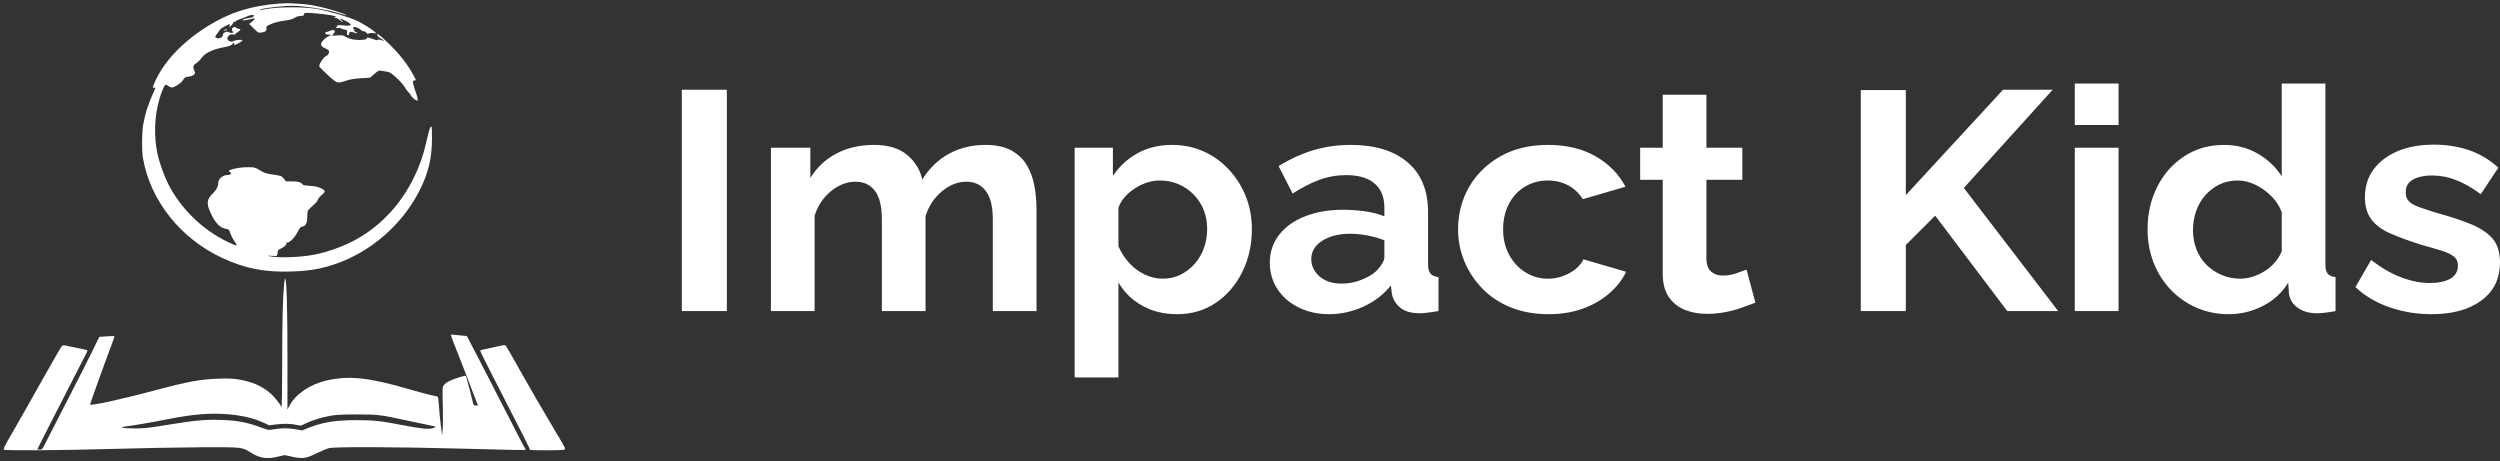 <svg width="141" height="26" viewBox="0 0 141 26" fill="none" xmlns="http://www.w3.org/2000/svg">
  <rect x="0" y="0" width="141" height="26" fill="#333333" stroke="none"/>
  <g clip-path="url(#clip0_4318_2053)">
    <g clip-path="url(#clip1_4318_2053)">
      <path fill-rule="evenodd" clip-rule="evenodd" d="M15.75 0.202C14.18 0.315 12.927 0.712 11.697 1.485C10.294 2.367 9.263 3.454 8.747 4.594C8.599 4.921 8.591 4.972 8.695 4.946C8.782 4.925 8.783 4.926 8.714 5.08C8.344 5.912 8.218 6.297 8.082 7.001C7.999 7.436 7.988 8.472 8.062 8.909C8.469 11.297 10.175 13.451 12.527 14.546C13.792 15.136 14.9 15.357 16.375 15.315C17.397 15.286 18.058 15.178 18.87 14.905C20.903 14.224 22.694 12.667 23.669 10.733C24.163 9.753 24.361 8.924 24.364 7.83C24.364 7.469 24.354 7.163 24.34 7.151C24.281 7.094 24.225 7.245 24.088 7.826C23.923 8.525 23.831 8.842 23.676 9.248C22.996 11.033 21.847 12.444 20.316 13.374C19.616 13.8 18.573 14.2 17.744 14.36C16.909 14.521 15.65 14.562 15.162 14.443C15.053 14.417 15.094 14.413 15.313 14.429C15.6 14.45 15.613 14.447 15.638 14.358C15.653 14.306 15.665 14.226 15.665 14.18C15.665 14.121 15.715 14.074 15.831 14.024C16.026 13.94 16.19 13.786 16.151 13.725C16.134 13.7 16.159 13.682 16.21 13.682C16.344 13.682 16.648 13.364 16.795 13.069C16.904 12.85 16.948 12.801 17.054 12.779C17.246 12.739 17.324 12.59 17.328 12.259C17.329 12.104 17.343 11.94 17.359 11.896C17.375 11.851 17.499 11.72 17.636 11.605C17.785 11.48 17.903 11.342 17.931 11.261C17.957 11.186 18.053 11.068 18.145 10.998C18.381 10.816 18.366 10.732 18.075 10.605C17.898 10.528 17.745 10.496 17.466 10.481C17.261 10.47 17.093 10.445 17.093 10.426C17.093 10.406 17.032 10.355 16.957 10.311C16.851 10.249 16.745 10.232 16.478 10.232L16.135 10.231L16.005 10.075C15.869 9.911 15.866 9.91 15.288 9.83C15.079 9.801 14.912 9.75 14.791 9.678C14.391 9.439 14.359 9.429 13.973 9.429C13.586 9.429 13.083 9.516 12.954 9.606C12.883 9.656 12.883 9.662 12.973 9.707C13.104 9.774 13.015 9.87 12.822 9.87C12.56 9.87 12.306 10.098 12.306 10.333C12.306 10.521 12.192 10.732 11.986 10.929C11.638 11.262 11.629 11.52 11.942 12.139C12.164 12.579 12.389 12.814 12.65 12.882C12.749 12.908 12.853 12.935 12.881 12.942C12.908 12.95 12.961 13.051 12.997 13.168C13.033 13.285 13.129 13.475 13.209 13.591C13.29 13.706 13.356 13.81 13.356 13.822C13.356 13.871 13.241 13.831 12.853 13.647C11.408 12.959 10.168 11.745 9.465 10.33C9.25 9.897 8.977 9.128 8.885 8.696C8.669 7.679 8.707 6.556 8.991 5.585C9.118 5.149 9.281 4.775 9.343 4.775C9.373 4.775 9.444 4.811 9.503 4.855C9.562 4.899 9.645 4.935 9.687 4.934C9.827 4.932 10.18 4.717 10.277 4.574C10.426 4.354 10.438 4.346 10.658 4.318C10.787 4.302 10.895 4.261 10.943 4.21C11.012 4.138 11.014 4.114 10.965 4C10.864 3.767 10.883 3.686 11.07 3.565C11.164 3.505 11.292 3.377 11.355 3.282C11.542 3 11.988 2.783 12.621 2.666C12.902 2.614 13.022 2.572 13.091 2.502C13.197 2.393 13.238 2.381 13.203 2.467C13.19 2.501 13.2 2.528 13.227 2.528C13.302 2.528 13.586 2.38 13.647 2.31C13.696 2.254 13.679 2.247 13.506 2.247C13.398 2.247 13.253 2.275 13.184 2.309C13.079 2.361 13.041 2.362 12.945 2.318C12.796 2.25 12.779 2.142 12.9 2.02C12.979 1.939 13.024 1.925 13.135 1.945C13.21 1.959 13.272 1.953 13.272 1.933C13.272 1.913 13.338 1.853 13.418 1.801C13.598 1.684 13.602 1.65 13.44 1.619C13.37 1.606 13.314 1.579 13.314 1.56C13.314 1.503 13.16 1.52 13.105 1.583C13.076 1.616 13.069 1.664 13.088 1.693C13.107 1.722 13.127 1.775 13.133 1.811C13.142 1.866 13.12 1.872 12.994 1.845C12.912 1.827 12.835 1.803 12.822 1.79C12.809 1.778 12.745 1.795 12.679 1.828C12.596 1.869 12.562 1.914 12.569 1.974C12.582 2.089 12.403 2.189 12.25 2.152C12.108 2.118 12.109 2.074 12.253 1.891C12.317 1.811 12.389 1.709 12.415 1.666C12.455 1.596 12.857 1.37 12.949 1.366C12.968 1.365 12.97 1.405 12.954 1.454L12.925 1.545L13.035 1.447C13.096 1.394 13.146 1.326 13.146 1.297C13.146 1.268 13.172 1.244 13.204 1.244C13.235 1.244 13.284 1.218 13.312 1.186C13.339 1.154 13.46 1.098 13.579 1.063C13.699 1.027 13.865 0.963 13.949 0.92C14.103 0.842 14.322 0.815 14.322 0.875C14.322 0.939 14.218 1.003 14.114 1.004C14.012 1.004 13.715 1.087 13.673 1.127C13.631 1.168 13.848 1.151 14.046 1.098C14.41 1.001 14.452 1.023 14.24 1.197L14.054 1.35L14.31 1.604C14.559 1.85 14.572 1.856 14.74 1.835C14.967 1.806 15.047 1.739 15.025 1.596C15.009 1.491 15.028 1.473 15.27 1.362C15.433 1.288 15.681 1.221 15.925 1.184C16.413 1.111 16.5 1.088 16.633 0.995C16.722 0.933 16.823 0.909 17.099 0.885C17.114 0.884 17.136 0.844 17.149 0.796C17.172 0.713 17.187 0.711 17.606 0.737C18.001 0.762 18.748 0.86 18.898 0.908C18.953 0.925 18.953 0.932 18.898 0.964C18.864 0.985 18.846 1.004 18.858 1.006C18.869 1.008 18.916 1.014 18.962 1.019C19.009 1.024 19.101 1.077 19.168 1.136C19.235 1.195 19.311 1.243 19.336 1.242C19.362 1.241 19.326 1.196 19.256 1.142C19.103 1.022 19.127 1.019 19.384 1.124C19.629 1.224 19.854 1.397 19.774 1.422C19.664 1.458 19.589 1.459 19.36 1.43C19.12 1.4 18.966 1.425 19.007 1.489C19.02 1.508 19.01 1.525 18.986 1.525C18.962 1.525 18.942 1.542 18.942 1.563C18.942 1.584 19.008 1.593 19.088 1.583C19.169 1.573 19.235 1.581 19.235 1.6C19.235 1.619 19.311 1.646 19.404 1.66C19.575 1.687 19.586 1.702 19.573 1.896C19.567 1.981 19.58 2 19.631 1.982C19.668 1.968 19.698 1.925 19.698 1.885C19.698 1.782 19.778 1.767 19.962 1.836C20.141 1.903 20.229 1.874 20.063 1.802C20.004 1.776 19.965 1.732 19.977 1.704C19.988 1.676 19.977 1.641 19.952 1.627C19.878 1.583 19.902 1.525 19.994 1.525C20.099 1.525 20.293 1.617 20.367 1.703C20.397 1.737 20.466 1.765 20.52 1.765C20.575 1.765 20.638 1.8 20.663 1.844C20.7 1.911 20.725 1.917 20.821 1.882C20.884 1.859 21.002 1.852 21.082 1.867L21.229 1.893L21.146 1.805C21.041 1.694 20.459 1.326 20.173 1.189C19.706 0.965 18.472 0.602 17.828 0.498C17.039 0.371 15.6 0.386 14.899 0.528C14.789 0.55 14.676 0.561 14.647 0.551C14.553 0.521 15.337 0.401 15.939 0.353C16.435 0.314 16.626 0.317 17.167 0.373C17.842 0.443 18.572 0.583 19.128 0.75C19.311 0.805 19.49 0.859 19.526 0.869C19.563 0.88 19.545 0.86 19.488 0.826C19.318 0.725 18.392 0.452 17.849 0.342C17.398 0.252 17.19 0.229 16.38 0.186C16.253 0.179 15.969 0.187 15.75 0.202ZM12.663 1.685C12.582 1.718 12.582 1.72 12.671 1.722C12.721 1.724 12.774 1.707 12.789 1.685C12.819 1.638 12.778 1.638 12.663 1.685ZM18.689 1.711C18.655 1.722 18.589 1.746 18.543 1.765C18.496 1.783 18.422 1.809 18.378 1.823C18.269 1.857 18.355 1.94 18.512 1.951C18.575 1.956 18.645 1.961 18.669 1.964C18.692 1.966 18.635 2.001 18.542 2.041C18.312 2.141 18.093 2.384 18.11 2.522C18.12 2.606 18.168 2.648 18.343 2.725C18.495 2.792 18.564 2.846 18.564 2.898C18.564 3.014 18.485 3.13 18.381 3.167C18.241 3.218 17.96 3.67 18.012 3.761C18.034 3.8 18.253 4.017 18.499 4.243C19.013 4.716 19.018 4.717 19.525 4.55C19.759 4.473 19.979 4.437 20.358 4.413L20.874 4.381L21.113 4.172C21.341 3.973 21.358 3.966 21.522 3.993C21.616 4.009 21.768 4.035 21.86 4.05C21.996 4.073 22.098 4.143 22.391 4.417C22.59 4.602 22.782 4.818 22.817 4.895C22.853 4.972 22.949 5.108 23.032 5.196C23.114 5.284 23.182 5.373 23.183 5.394C23.184 5.453 23.483 5.699 23.524 5.675C23.587 5.637 23.567 5.533 23.41 5.084C23.328 4.846 23.27 4.625 23.283 4.593C23.296 4.56 23.347 4.534 23.396 4.534C23.478 4.534 23.47 4.508 23.287 4.183C23.046 3.757 22.849 3.477 22.503 3.066C22.235 2.747 21.57 2.098 21.373 1.964C21.264 1.889 21.264 1.889 21.282 1.982C21.294 2.039 21.366 2.11 21.464 2.163C21.692 2.285 21.708 2.336 21.498 2.265C21.371 2.222 21.312 2.218 21.292 2.25C21.272 2.28 21.201 2.269 21.058 2.212C20.786 2.104 20.684 2.091 20.684 2.167C20.684 2.212 20.616 2.232 20.412 2.249C20.065 2.277 19.706 2.21 19.501 2.079C19.356 1.987 19.311 1.979 19.031 1.996L18.722 2.016L18.82 1.888C18.904 1.78 18.909 1.756 18.857 1.724C18.789 1.683 18.782 1.682 18.689 1.711ZM16.028 15.978C15.948 16.814 15.919 17.963 15.916 20.383C15.914 22.139 15.898 23.018 15.872 22.954C15.796 22.774 15.458 22.357 15.228 22.162C14.759 21.763 14.199 21.523 13.451 21.401C13.136 21.35 12.885 21.34 12.329 21.357C11.319 21.387 10.58 21.522 8.791 22.004C6.936 22.503 5.082 22.907 5.082 22.811C5.082 22.758 5.923 20.421 6.263 19.527C6.38 19.222 6.468 18.965 6.459 18.957C6.45 18.948 6.255 18.954 6.025 18.97L5.607 18.998L5.532 19.139C5.491 19.216 5.328 19.55 5.17 19.881C5.011 20.212 4.406 21.404 3.824 22.529C3.243 23.655 2.68 24.752 2.574 24.967C2.387 25.345 2.377 25.358 2.243 25.358H2.104L2.162 25.227C2.195 25.156 2.364 24.821 2.538 24.483C2.713 24.145 2.856 23.863 2.856 23.856C2.856 23.849 3.311 22.961 3.868 21.882C4.425 20.804 4.896 19.882 4.916 19.833C4.949 19.752 4.935 19.742 4.712 19.7C4.581 19.674 4.266 19.609 4.014 19.555C3.572 19.459 3.553 19.458 3.482 19.528C3.441 19.568 2.922 20.467 2.329 21.526C1.735 22.585 1.004 23.874 0.703 24.39C0.276 25.123 0.17 25.335 0.215 25.362C0.317 25.423 3.502 25.4 6.384 25.318C7.92 25.273 10.131 25.233 11.298 25.227C13.693 25.216 13.638 25.21 14.145 25.526C14.666 25.851 15.05 25.907 15.69 25.754L16.047 25.668L16.477 25.759C17.076 25.886 17.268 25.859 17.868 25.561C18.123 25.433 18.436 25.304 18.564 25.273C18.881 25.197 22.273 25.205 25.535 25.291C29.167 25.387 29.651 25.396 29.651 25.363C29.651 25.347 29.634 25.317 29.613 25.296C29.593 25.275 29.189 24.499 28.716 23.572C28.243 22.646 27.514 21.227 27.095 20.42L26.333 18.953L25.883 18.908C25.634 18.884 25.426 18.869 25.419 18.875C25.412 18.882 25.589 19.346 25.811 19.906C26.034 20.466 26.344 21.267 26.501 21.687C26.658 22.106 26.826 22.544 26.874 22.66L26.962 22.87H26.837C26.742 22.87 26.708 22.849 26.693 22.78C26.625 22.476 26.291 21.212 26.274 21.195C26.244 21.166 25.684 21.336 25.437 21.45C25.179 21.568 25.114 21.614 25.017 21.747C24.951 21.838 24.947 21.933 24.973 22.81C24.988 23.34 24.986 23.954 24.967 24.174L24.933 24.576L24.859 23.974C24.819 23.643 24.772 23.149 24.755 22.877C24.737 22.575 24.707 22.377 24.679 22.369C24.653 22.363 24.453 22.316 24.233 22.266C24.014 22.216 23.504 22.078 23.099 21.959C20.811 21.287 19.67 21.167 18.388 21.467C17.483 21.678 16.673 22.232 16.327 22.876L16.212 23.091L16.213 20.183C16.214 17.466 16.167 15.799 16.087 15.716C16.07 15.698 16.043 15.816 16.028 15.978ZM27.762 19.603C27.428 19.679 27.14 19.741 27.122 19.741C27.104 19.741 27.089 19.765 27.089 19.795C27.089 19.825 27.437 20.524 27.861 21.35C29.62 24.77 29.901 25.329 29.879 25.363C29.849 25.41 31.755 25.407 31.833 25.36C31.912 25.312 31.91 25.308 31.272 24.24C30.6 23.115 29.832 21.79 29.211 20.683C28.522 19.457 28.523 19.459 28.442 19.462C28.403 19.464 28.097 19.527 27.762 19.603ZM11.466 23.354C10.862 23.395 10.246 23.486 9.303 23.673C8.564 23.82 7.535 23.995 7.035 24.058C6.828 24.085 6.827 24.086 6.951 24.125C7.02 24.147 7.332 24.165 7.644 24.164C8.13 24.163 8.387 24.135 9.45 23.961C10.992 23.709 11.568 23.656 12.467 23.684C13.418 23.713 13.941 23.817 14.847 24.155C15.135 24.262 15.147 24.263 15.456 24.21C15.877 24.137 16.287 24.138 16.699 24.213L17.04 24.276L17.334 24.156C18.159 23.821 18.894 23.697 20.076 23.696C21.081 23.695 21.433 23.734 22.773 23.991C23.746 24.178 24.15 24.219 24.392 24.157C24.49 24.131 24.569 24.097 24.569 24.08C24.569 24.063 24.442 24.025 24.286 23.997C24.13 23.969 23.558 23.849 23.015 23.73C21.457 23.39 21.335 23.375 20.139 23.373C19.099 23.372 18.803 23.397 18.227 23.537C17.871 23.623 17.42 23.783 17.181 23.908C16.975 24.016 16.954 24.019 16.76 23.971C16.447 23.893 16.021 23.881 15.582 23.937L15.183 23.988L14.805 23.813C14.008 23.444 12.733 23.269 11.466 23.354Z" fill="white"/>
    </g>
    <g clip-path="url(#clip2_4318_2053)">
      <path d="M40.995 17.545H38.455V5.062H40.995V17.545ZM58.459 11.796V17.545H55.994V12.377C55.994 11.648 55.862 11.112 55.598 10.768C55.334 10.421 54.969 10.248 54.502 10.248C54.024 10.248 53.568 10.427 53.133 10.783C52.696 11.143 52.385 11.609 52.201 12.182V17.545H49.737V12.377C49.737 11.638 49.605 11.098 49.341 10.757C49.077 10.418 48.711 10.248 48.245 10.248C47.767 10.248 47.311 10.424 46.876 10.776C46.439 11.127 46.128 11.59 45.944 12.163V17.545H43.48V8.333H45.704V10.038C46.072 9.439 46.563 8.979 47.176 8.658C47.79 8.335 48.495 8.173 49.293 8.173C50.09 8.173 50.713 8.36 51.161 8.735C51.609 9.112 51.895 9.576 52.017 10.126C52.409 9.491 52.91 9.007 53.518 8.674C54.126 8.34 54.81 8.173 55.57 8.173C56.17 8.173 56.658 8.276 57.034 8.482C57.408 8.686 57.699 8.961 57.907 9.308C58.114 9.655 58.259 10.044 58.339 10.477C58.419 10.911 58.459 11.35 58.459 11.796ZM66.392 17.72C65.643 17.72 64.983 17.559 64.412 17.235C63.841 16.914 63.397 16.478 63.08 15.928V21.29H60.611V8.333H62.767V9.916C63.136 9.375 63.601 8.95 64.164 8.639C64.729 8.328 65.373 8.173 66.096 8.173C66.747 8.173 67.346 8.296 67.892 8.544C68.437 8.788 68.911 9.131 69.317 9.572C69.722 10.01 70.038 10.513 70.265 11.081C70.492 11.652 70.605 12.265 70.605 12.92C70.605 13.812 70.424 14.621 70.061 15.347C69.701 16.073 69.205 16.65 68.573 17.078C67.941 17.506 67.214 17.72 66.392 17.72ZM65.564 15.718C65.943 15.718 66.285 15.641 66.592 15.488C66.899 15.335 67.167 15.127 67.396 14.861C67.623 14.599 67.794 14.301 67.909 13.967C68.026 13.633 68.085 13.284 68.085 12.92C68.085 12.533 68.02 12.176 67.892 11.85C67.762 11.521 67.574 11.23 67.328 10.978C67.083 10.726 66.798 10.53 66.472 10.39C66.15 10.249 65.797 10.179 65.416 10.179C65.184 10.179 64.948 10.216 64.708 10.29C64.468 10.367 64.237 10.476 64.016 10.619C63.797 10.759 63.605 10.922 63.44 11.108C63.272 11.297 63.152 11.502 63.08 11.723V13.887C63.226 14.228 63.425 14.539 63.676 14.819C63.929 15.1 64.221 15.319 64.552 15.477C64.883 15.637 65.22 15.718 65.564 15.718ZM71.617 14.819C71.617 14.221 71.792 13.696 72.141 13.245C72.491 12.794 72.979 12.446 73.606 12.201C74.233 11.954 74.95 11.831 75.758 11.831C76.163 11.831 76.574 11.86 76.99 11.918C77.409 11.977 77.772 12.071 78.079 12.201V11.708C78.079 11.122 77.897 10.671 77.534 10.355C77.172 10.037 76.636 9.877 75.926 9.877C75.398 9.877 74.894 9.965 74.414 10.141C73.936 10.317 73.434 10.576 72.906 10.917L72.113 9.369C72.754 8.972 73.407 8.672 74.074 8.471C74.743 8.272 75.446 8.173 76.182 8.173C77.556 8.173 78.627 8.502 79.395 9.159C80.16 9.814 80.543 10.752 80.543 11.972V14.907C80.543 15.155 80.59 15.33 80.683 15.435C80.774 15.539 80.923 15.604 81.131 15.63V17.545C80.912 17.58 80.714 17.61 80.535 17.633C80.356 17.655 80.206 17.667 80.083 17.667C79.592 17.667 79.222 17.561 78.971 17.35C78.72 17.141 78.564 16.883 78.503 16.578L78.447 16.104C78.028 16.618 77.507 17.017 76.882 17.3C76.255 17.58 75.617 17.72 74.966 17.72C74.329 17.72 73.755 17.594 73.246 17.342C72.736 17.09 72.337 16.744 72.049 16.306C71.761 15.865 71.617 15.37 71.617 14.819ZM77.618 15.293C77.752 15.153 77.862 15.013 77.951 14.873C78.036 14.733 78.079 14.604 78.079 14.487V13.554C77.782 13.437 77.464 13.345 77.122 13.279C76.778 13.215 76.453 13.184 76.146 13.184C75.509 13.184 74.985 13.316 74.574 13.581C74.16 13.844 73.954 14.191 73.954 14.624C73.954 14.859 74.022 15.082 74.158 15.293C74.294 15.505 74.49 15.676 74.746 15.806C75.005 15.933 75.311 15.997 75.666 15.997C76.034 15.997 76.397 15.929 76.754 15.794C77.109 15.659 77.397 15.492 77.618 15.293ZM87.336 17.72C86.55 17.72 85.844 17.594 85.22 17.342C84.593 17.09 84.058 16.738 83.616 16.287C83.176 15.836 82.835 15.324 82.596 14.751C82.355 14.175 82.235 13.571 82.235 12.939C82.235 12.07 82.441 11.275 82.852 10.554C83.265 9.835 83.852 9.258 84.612 8.823C85.372 8.389 86.273 8.173 87.316 8.173C88.359 8.173 89.255 8.389 90.005 8.823C90.752 9.258 91.309 9.828 91.677 10.531L89.269 11.234C89.058 10.893 88.782 10.632 88.441 10.451C88.097 10.27 87.715 10.179 87.296 10.179C86.832 10.179 86.407 10.293 86.02 10.52C85.633 10.749 85.329 11.071 85.108 11.487C84.887 11.905 84.776 12.389 84.776 12.939C84.776 13.477 84.889 13.954 85.116 14.372C85.343 14.788 85.647 15.115 86.028 15.355C86.41 15.597 86.832 15.718 87.296 15.718C87.593 15.718 87.873 15.671 88.137 15.576C88.401 15.482 88.637 15.353 88.845 15.19C89.053 15.025 89.206 14.836 89.305 14.624L91.713 15.328C91.495 15.787 91.173 16.197 90.749 16.558C90.325 16.923 89.828 17.207 89.257 17.411C88.686 17.617 88.046 17.72 87.336 17.72ZM98.507 15.206L99.003 17.071C98.795 17.152 98.543 17.245 98.247 17.35C97.953 17.457 97.638 17.542 97.302 17.606C96.964 17.669 96.622 17.701 96.278 17.701C95.825 17.701 95.407 17.626 95.026 17.476C94.647 17.323 94.344 17.08 94.118 16.746C93.891 16.412 93.778 15.975 93.778 15.435V10.141H92.505V8.333H93.778V5.344H96.242V8.333H98.267V10.141H96.242V14.644C96.256 14.96 96.348 15.188 96.518 15.328C96.689 15.47 96.904 15.542 97.162 15.542C97.421 15.542 97.673 15.5 97.919 15.416C98.164 15.334 98.36 15.264 98.507 15.206ZM107.488 17.545H104.948V5.081H107.488V11.005L112.97 5.062H115.77L110.761 10.6L116.082 17.545H113.21L109.145 12.163L107.488 13.818V17.545ZM119.487 17.545H117.018V8.333H119.487V17.545ZM119.487 7.049H117.018V4.71H119.487V7.049ZM121.123 12.939C121.123 12.047 121.307 11.241 121.675 10.52C122.043 9.798 122.553 9.228 123.204 8.807C123.854 8.384 124.597 8.173 125.432 8.173C126.142 8.173 126.782 8.34 127.352 8.674C127.923 9.007 128.369 9.433 128.689 9.95V4.71H131.153V14.907C131.153 15.155 131.196 15.33 131.281 15.435C131.369 15.539 131.517 15.604 131.725 15.63V17.545C131.296 17.626 130.947 17.667 130.677 17.667C130.234 17.667 129.869 17.561 129.581 17.35C129.293 17.141 129.13 16.866 129.093 16.524L129.057 15.943C128.699 16.519 128.218 16.959 127.613 17.262C127.004 17.568 126.37 17.72 125.708 17.72C125.044 17.72 124.433 17.597 123.876 17.35C123.318 17.105 122.834 16.766 122.423 16.333C122.01 15.897 121.69 15.39 121.463 14.812C121.237 14.231 121.123 13.607 121.123 12.939ZM128.689 14.17V11.972C128.566 11.63 128.37 11.326 128.101 11.059C127.829 10.788 127.527 10.574 127.196 10.416C126.866 10.258 126.535 10.179 126.204 10.179C125.823 10.179 125.479 10.255 125.172 10.405C124.865 10.558 124.599 10.763 124.372 11.02C124.145 11.28 123.973 11.58 123.856 11.918C123.741 12.257 123.684 12.615 123.684 12.992C123.684 13.367 123.748 13.721 123.876 14.055C124.004 14.389 124.191 14.679 124.436 14.927C124.681 15.171 124.967 15.364 125.292 15.504C125.617 15.646 125.971 15.718 126.352 15.718C126.584 15.718 126.82 15.679 127.06 15.603C127.298 15.527 127.525 15.421 127.741 15.286C127.954 15.151 128.143 14.986 128.309 14.793C128.477 14.599 128.603 14.391 128.689 14.17ZM137.134 17.72C136.313 17.72 135.527 17.592 134.778 17.334C134.031 17.077 133.387 16.696 132.846 16.192L133.73 14.663C134.306 15.106 134.874 15.434 135.434 15.645C135.992 15.857 136.528 15.962 137.042 15.962C137.523 15.962 137.907 15.881 138.195 15.718C138.483 15.552 138.627 15.305 138.627 14.976C138.627 14.755 138.547 14.582 138.387 14.46C138.227 14.335 137.996 14.227 137.695 14.135C137.396 14.041 137.032 13.935 136.602 13.818C135.89 13.594 135.295 13.377 134.818 13.168C134.338 12.957 133.978 12.689 133.738 12.366C133.5 12.045 133.382 11.632 133.382 11.127C133.382 10.518 133.544 9.993 133.87 9.553C134.195 9.114 134.649 8.772 135.23 8.524C135.814 8.28 136.498 8.158 137.282 8.158C137.971 8.158 138.621 8.259 139.235 8.463C139.848 8.67 140.406 9.001 140.907 9.457L139.915 10.951C139.424 10.587 138.957 10.321 138.515 10.153C138.075 9.982 137.627 9.897 137.17 9.897C136.914 9.897 136.673 9.926 136.446 9.984C136.22 10.043 136.036 10.14 135.894 10.275C135.753 10.41 135.682 10.6 135.682 10.845C135.682 11.069 135.746 11.242 135.874 11.364C136.002 11.487 136.198 11.595 136.462 11.689C136.726 11.783 137.049 11.889 137.431 12.006C138.204 12.218 138.857 12.434 139.391 12.656C139.924 12.88 140.326 13.153 140.595 13.474C140.865 13.798 140.999 14.24 140.999 14.8C140.999 15.715 140.65 16.431 139.951 16.948C139.252 17.463 138.313 17.72 137.134 17.72Z" fill="white"/>
    </g>
  </g>
  <defs>
    <clipPath id="clip0_4318_2053">
      <rect width="141" height="26" fill="white"/>
    </clipPath>
    <clipPath id="clip1_4318_2053">
      <rect width="32.045" height="26" fill="white"/>
    </clipPath>
    <clipPath id="clip2_4318_2053">
      <rect width="102.545" height="16.58" fill="white" transform="translate(38.455 4.71)"/>
    </clipPath>
  </defs>
</svg>
